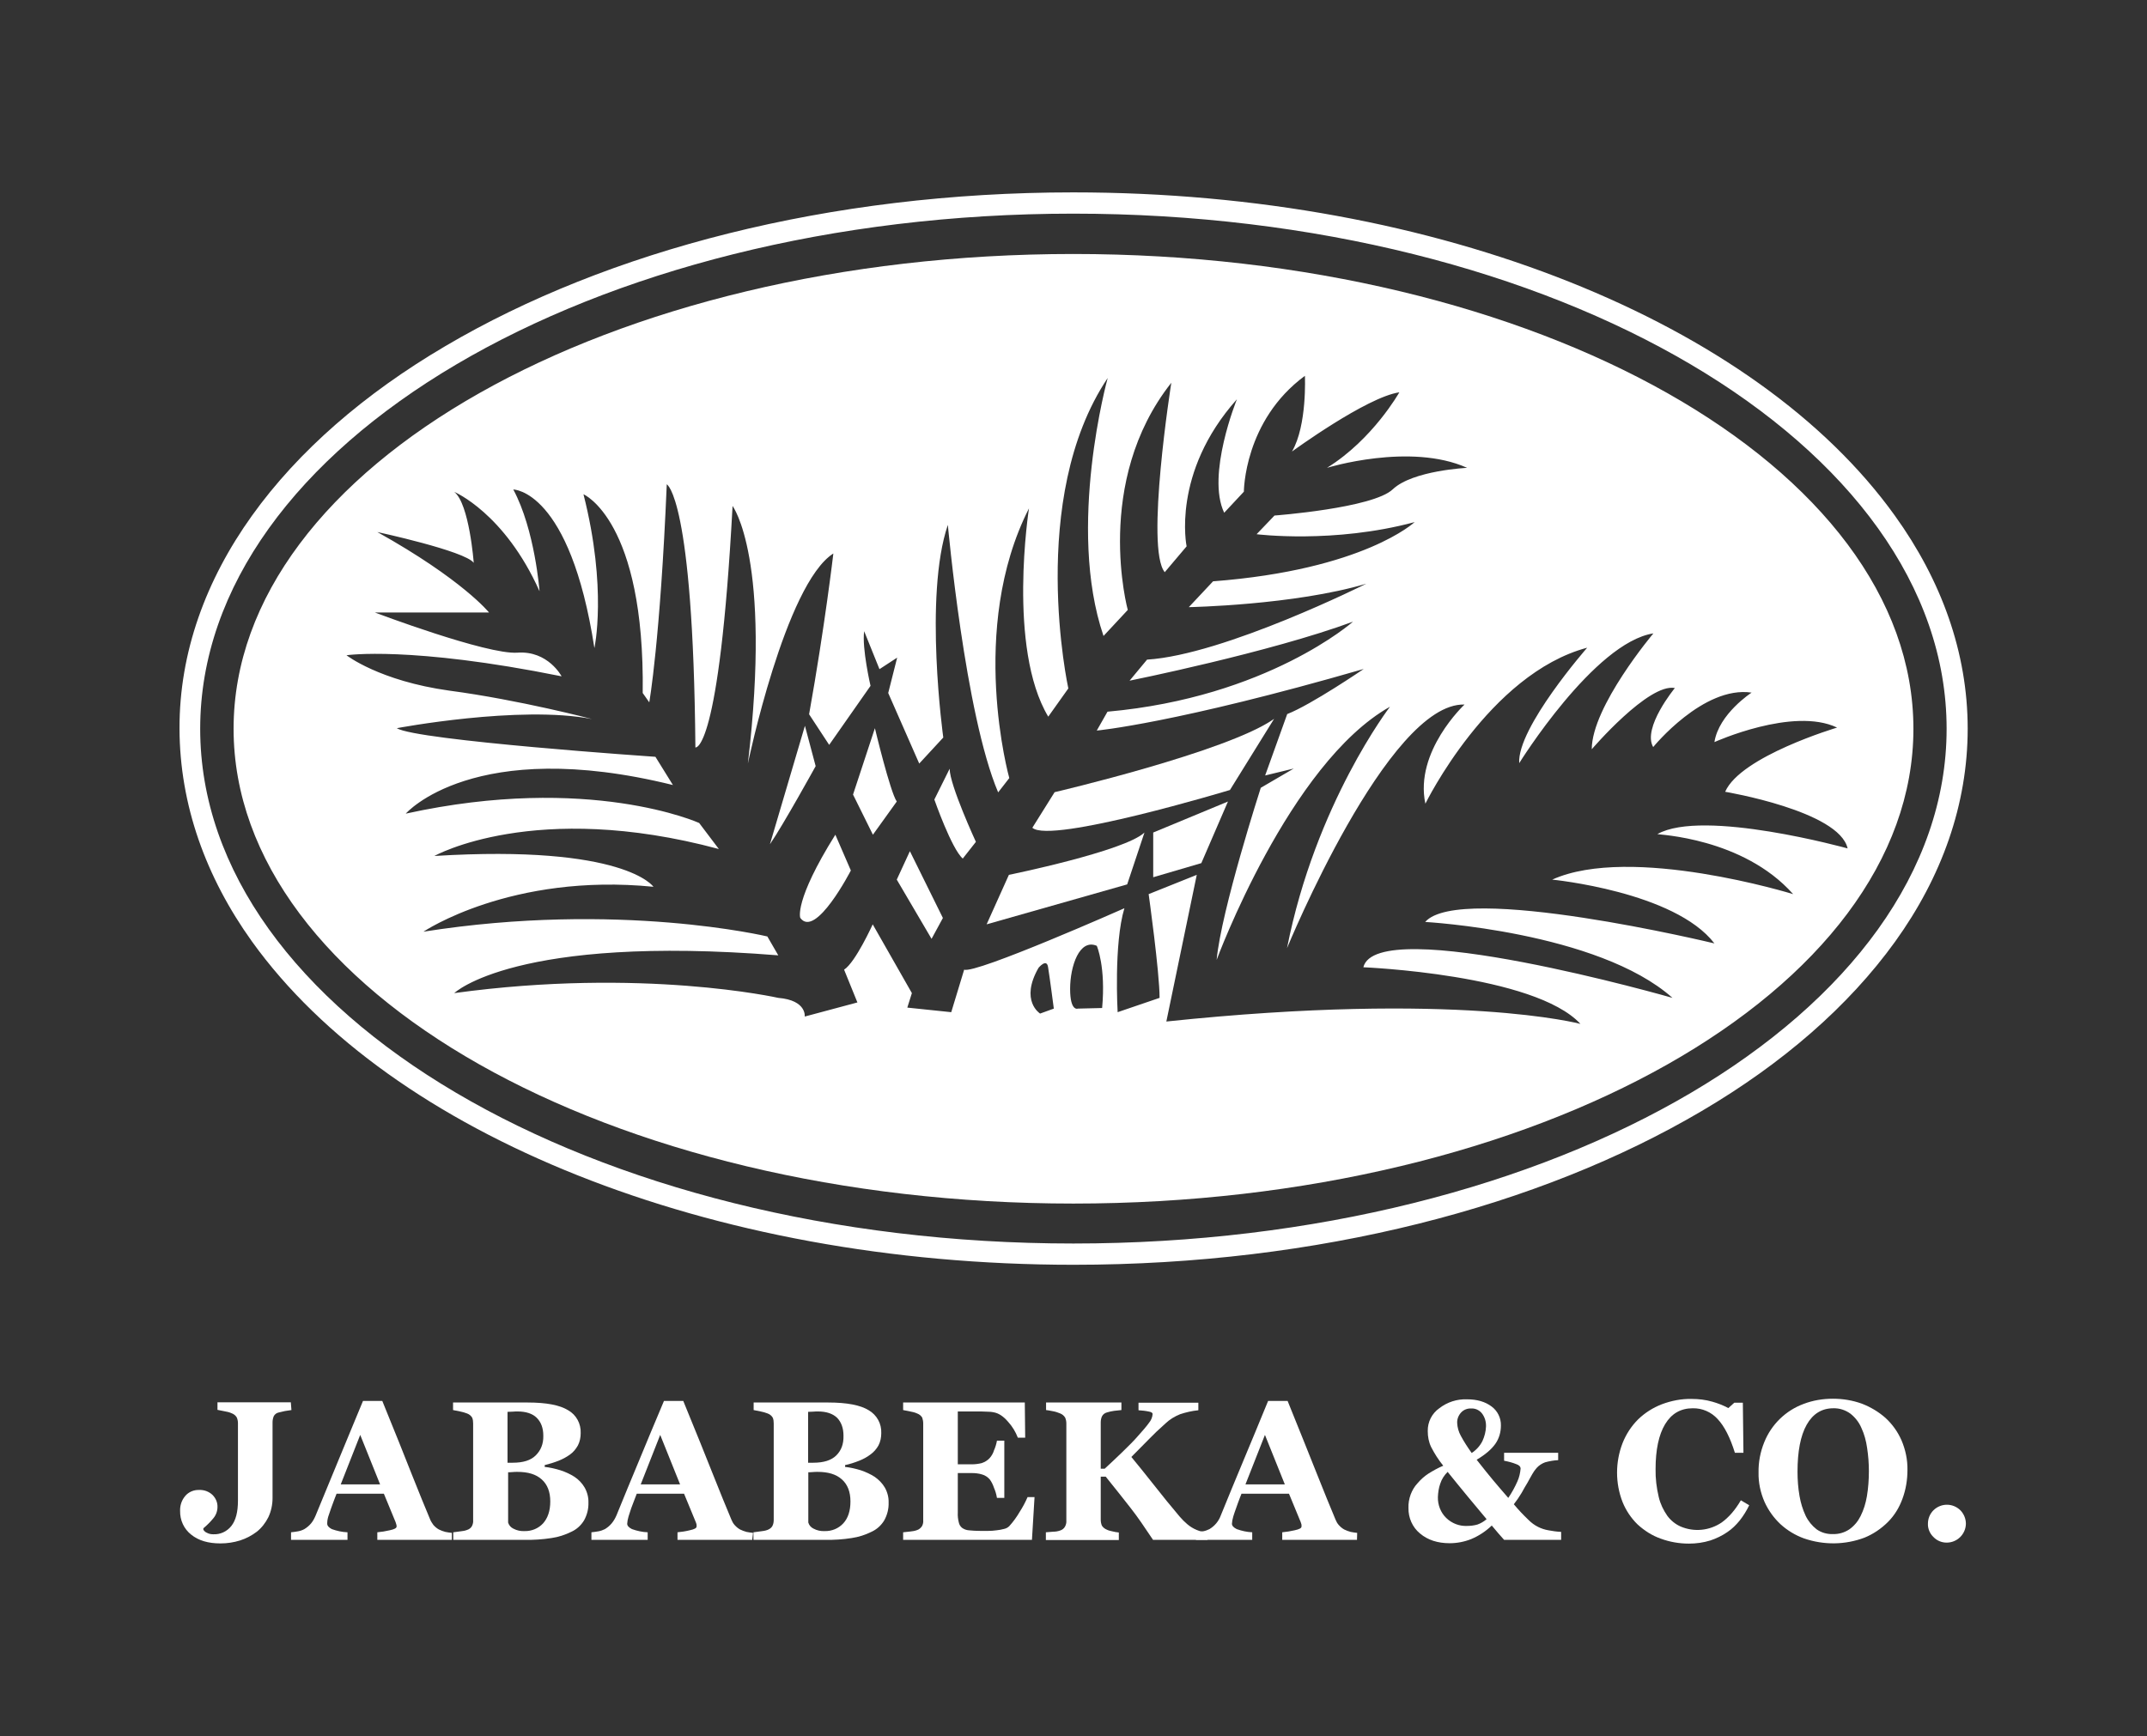 <svg xmlns="http://www.w3.org/2000/svg" xmlns:xlink="http://www.w3.org/1999/xlink" id="Layer_1" x="0px" y="0px" viewBox="0 0 1080 873.5" style="enable-background:new 0 0 1080 873.5;" xml:space="preserve"><rect x="0" y="0" width="1080" height="873.5" fill="#333333" stroke="none"/><style type="text/css">	.st0{fill:#FFFFFF;}</style><title>LOGO JABABEKA CO</title><path class="st0" d="M953.2,259.5c-35-48.8-92.3-89.2-163.8-117.7s-157.3-45-249.5-45c-122.9,0-234.3,29.3-315.8,77.3 c-40.8,24-74,52.8-97.3,85.3s-36.6,68.9-36.5,107.2s13.2,74.7,36.5,107.2c35,48.7,92.3,89.1,163.8,117.6s157.2,45,249.4,45 c123,0,234.4-29.3,315.9-77.3c40.8-24,74-52.8,97.4-85.3s36.5-68.9,36.5-107.2S976.5,291.9,953.2,259.5 M539.9,625.7 c-242.5,0-439.2-116-439.2-259s196.7-259.2,439.2-259.2c242.7,0,439.3,116,439.3,259.2S782.6,625.7,539.9,625.7"></path><path class="st0" d="M440.1,366.4l-11,33.4l10,20.2l12-16.7C447.8,398.6,440.1,366.4,440.1,366.4"></path><polygon class="st0" points="451.1,442.6 468.6,472.4 474.3,461.9 457.7,428.3 "></polygon><path class="st0" d="M404.9,365.2l-17.6,59.6c6.5-9.4,23-39.3,23-39.3L404.9,365.2z"></path><path class="st0" d="M470,402.3c0,0,8.7,24.9,14.3,29.7l6.6-8.4c0,0-13.2-28.6-13.2-36.8L470,402.3z"></path><path class="st0" d="M402.6,461.9C410.3,472.4,428,438,428,438l-7.8-18C399.3,453.4,402.5,461.9,402.6,461.9"></path><path class="st0" d="M539.9,127.8c-233.2,0-422.4,106.9-422.4,238.9s189.2,238.9,422.4,238.9c233.4,0,422.6-107,422.6-238.9 S773.3,127.8,539.9,127.8 M523.2,510c0,0-10.3-6.4-0.8-23c0,0,4.1-5,4.8-0.4c0.8,4.8,2.9,20.9,2.9,20.9L523.2,510z M554.4,507.2 l-12.2,0.3c0,0-3.9,1.6-3.9-9.9s4.7-25.4,13.4-21.7C551.8,476,556.3,486.6,554.4,507.2 M902,449.9c0,0-81.6-25.2-121.2-7.3 c0,0,61.6,6,81.6,32.1c0,0-127.9-30.9-145.5-10.8c0,0,86.9,4.8,124.4,38.2c0,0-148.8-42.7-155.5-15.4c0,0,86.1,3.5,109.2,28.5 c0,0-61.7-16.6-208.3-1.2l15.3-73.8l-24.2,9.7c0,0,5.5,39.3,5.5,52.2l-21.1,7.2c0,0-2-34.5,3.4-52.3c0,0-74.9,33.2-80.6,30.9 l-6.5,21.4l-22.1-2.3l2.3-7.3L439,465.1c0,0-8.7,19.2-14.4,22.8l6.7,16.5l-26.5,7.1c0,0,1.1-8.2-13.3-9.4c0,0-68.3-15.4-163-2.4 c0,0,30.7-29.6,163-19l-5.5-9.5c0,0-74.8-17.9-173-2.4c0,0,44-29.7,115.7-22.6c0,0-14.3-21.4-110.2-15.5c0,0,50.5-28.4,143.1-3.5 l-9.9-13.1c0,0-55.1-25-147.6-4.7c0,0,34.1-39.2,134.4-14.4l-8.8-14.2c0,0-120.2-8.2-130.1-14.4c0,0,61.8-11.7,98.2-4.6 c0,0-36.4-9.6-71.8-14.3c-35.2-4.9-51.7-17.8-51.7-17.8s32-4.8,108.2,10.6c0,0-6.8-13-22.2-11.9s-71.7-20.2-71.7-20.2H246 c0,0-13.2-16.5-56.2-40.5c0,0,44.1,9.5,48.5,15.5c0,0-2.2-29.7-9.8-35.7c0,0,25.3,10.6,42.9,50c0,0-2.3-30.9-13.2-51.2 c0,0,28.5,0,40.8,79.8c0,0,6.6-29.8-5.5-77.4c0,0,30.9,13.1,29.8,100l3.3,4.7c0,0,5.5-31,8.8-109.7c0,0,13.3,6.2,14.4,132.4 c0,0,12,3.5,18.7-121.5c0,0,19.9,26.2,7.7,129.6c0,0,18.8-90.3,43-105.7c0,0-4.3,36.8-12.2,80.9l10.1,15.4l20.8-29.7 c0,0-4.4-19-3.2-27.5l7.7,19.1l8.9-5.8l-4.5,17.8l15.6,35.5l12.1-13.1c0,0-9.9-71.2,2.3-107c0,0,8.6,95.3,25.3,134.6l5.6-7.2 c0,0-21-74.9,9.9-135.7c0,0-11,70.3,9.7,104.8l10.1-14.2c0,0-20.9-95.4,19.8-156.2c0,0-20.8,75-2.1,129.8l12.2-13.1 c0,0-17.6-64.3,21.9-114.3c0,0-13.2,83.4-3.3,95.3l11-13c0,0-7.8-36.9,25.3-74c0,0-15.5,38.1-6.4,57.1l9.9-10.6 c0,0,0-35.7,30.7-58.3c0,0,1.2,24.9-6.5,38.1c0,0,37.5-27.4,54-29.8c0,0-13.3,23.7-36.4,38c0,0,41.8-12.9,70.5,0 c0,0-27.4,1.3-37.4,10.8s-59.5,13.2-59.5,13.2l-9,9.4c0,0,38.7,4.9,79.5-6.1c0,0-25.5,24-101.4,29.8l-12.2,13c0,0,53-1,89.3-11.8 c0,0-71.5,35.8-110.3,38.2l-8.8,10.6c0,0,70.5-14.2,112.4-29.7c0,0-43,38.1-123.5,45.3l-5.4,9.5c0,0,39.6-3.6,134.3-31 c0,0-26.4,18-38.5,22.7l-11.1,30.9l14.4-3.5l-16.6,9.7c0,0-19.9,61.7-22.2,86.6c0,0,36.5-98.9,87.2-127.4c0,0-37.5,48.8-51.8,121.5 c0,0,50.8-123.8,89.3-122.6c0,0-25.3,23.6-19.7,49.9c0,0,31.9-65.3,81.4-78.5c0,0-35.3,40.3-34.2,58.1c0,0,37.7-60.7,67.5-65.3 c0,0-31,36.8-31,58.3c0,0,28.6-33.4,41.8-30.8c0,0-16.5,20-10.9,29.7c0,0,25.2-31,49.5-27.4c0,0-16.5,10.7-18.7,24.9 c0,0,39.6-17.9,61.7-7.3c0,0-48.5,14.4-56.3,32.3c0,0,57.4,9.6,61.6,28.5c0,0-72.7-20.2-95.7-7.2C833.7,420,876.7,421.4,902,449.9"></path><path class="st0" d="M496.3,465.1l70.7-20.1l8.7-26.1c-9.9,9.4-68.2,21.3-68.2,21.3L496.3,465.1z"></path><polygon class="st0" points="580.1,418.9 580.1,441.4 604.3,434.3 617.7,403.3 "></polygon><path class="st0" d="M640.9,361.7c-23.2,16.5-110.4,36.9-110.4,36.9l-11.2,17.9c9.1,8.3,99.4-19,99.4-19L640.9,361.7z"></path><path class="st0" d="M146.6,709.5l-3.3,0.5c-0.9,0.2-1.9,0.4-3,0.7c-1.1,0.2-2.1,0.9-2.6,1.9c-0.4,1-0.6,2-0.6,3.1v38.1 c0,3.3-0.7,6.6-2.1,9.6c-1.4,2.8-3.4,5.4-5.8,7.3c-2.5,1.9-5.3,3.4-8.4,4.4c-3.2,1-6.5,1.5-9.9,1.5c-6.1,0-11-1.4-14.7-4.4 c-3.7-2.9-5.7-7.3-5.6-12c-0.1-2.7,0.8-5.4,2.6-7.5c1.7-2,4.3-3.1,7-3c2.5-0.1,4.9,0.8,6.7,2.5c1.6,1.6,2.6,3.8,2.5,6.1 c0,2.1-0.8,4.2-2.2,5.8c-1.5,1.8-3.1,3.4-4.9,4.9v0.7c0.4,0.7,1.1,1.3,1.9,1.6c0.9,0.5,2,0.7,3,0.7c3.6,0.2,7-1.4,9.2-4.2 c2.2-2.8,3.3-7,3.3-12.7v-39c0-1-0.2-2-0.6-2.9c-0.6-1-1.5-1.7-2.6-2.1c-1.1-0.5-2.3-0.8-3.6-1c-1.4-0.3-2.6-0.5-3.5-0.7v-3.8h36.9 L146.6,709.5z"></path><path class="st0" d="M227.4,774.8h-37.6V771c2.1-0.2,4.1-0.5,6.2-1c2.4-0.5,3.5-1.1,3.5-1.9c0-0.3,0-0.5-0.1-0.9s-0.2-0.7-0.4-1.3 l-5.9-14.3h-23.8c-0.6,1.4-1.1,2.9-1.8,4.7s-1.2,3.4-1.7,4.8c-0.5,1.3-0.9,2.6-1.1,3.9c-0.1,0.8-0.1,1.4-0.1,1.7 c0,1,0.8,1.9,2.3,2.7c2.5,0.9,5.2,1.5,7.9,1.6v3.8h-28.4V771c1.2-0.1,2.4-0.3,3.6-0.5c1.1-0.2,2.2-0.6,3.1-1.1 c1.3-0.8,2.4-1.7,3.4-2.9c1-1.2,1.7-2.6,2.3-4c3.8-9.1,7.5-18.3,11.3-27.4s7.9-19.2,12.5-30.2h9.7c6.4,15.6,11.3,28,14.9,37.1 s6.7,16.6,9.2,22.6c0.4,1,1,1.8,1.6,2.7c0.8,0.9,1.7,1.7,2.8,2.3c1,0.5,2.1,0.9,3.2,1.2c1.1,0.2,2.2,0.4,3.3,0.5V774.8z  M191.2,746.9l-10-24.9l-9.8,24.9H191.2z"></path><path class="st0" d="M289,743.1c2.1,1.4,3.8,3.2,5.1,5.4c1.3,2.3,2,5,1.9,7.6c0.1,3.1-0.7,6.2-2.2,8.9c-1.5,2.5-3.7,4.5-6.3,5.7 c-3.2,1.6-6.6,2.7-10.1,3.2c-4.5,0.7-9,1-13.5,0.9H228V771l3.8-0.5c1.1-0.1,2.2-0.3,3.2-0.7c1-0.3,1.9-1,2.4-1.9 c0.5-1,0.7-2,0.6-3.1v-48.6c0-1-0.1-2-0.5-2.9c-0.6-1-1.5-1.7-2.6-2.1c-1.1-0.4-2.3-0.8-3.5-1c-1.3-0.3-2.5-0.5-3.5-0.7v-3.8h37.5 c9.5,0,16.2,1.3,20.4,3.9c4.1,2.3,6.5,6.8,6.3,11.5c0,2.1-0.4,4.3-1.4,6.2c-1,1.8-2.3,3.4-4,4.6c-1.8,1.3-3.7,2.3-5.7,3.1 c-2.3,0.9-4.6,1.6-7,2.2v0.9c2.7,0.3,5.3,0.9,7.9,1.7C284.4,740.6,286.8,741.7,289,743.1 M273.3,722.4c0-3.8-1.1-6.8-3.3-9 c-2.1-2.1-5.4-3.2-9.7-3.2c-0.6,0-1.4,0-2.4,0.1l-2.6,0.1V736h2.6c5.3,0,9.1-1.2,11.6-3.7S273.4,726.6,273.3,722.4 M276.8,755.5 c0-4.8-1.4-8.5-4.3-11.1s-6.9-3.8-12.3-3.8c-0.6,0-1.4,0-2.4,0.1s-1.8,0.1-2.2,0.1v25.3c0.4,1.4,1.4,2.5,2.7,3.1 c1.7,0.9,3.6,1.3,5.5,1.2c3.6,0.1,7-1.3,9.4-3.9C275.5,763.9,276.8,760.3,276.8,755.5"></path><path class="st0" d="M378.4,774.8h-37.6V771c2.1-0.2,4.1-0.5,6.1-1c2.4-0.5,3.5-1.1,3.5-1.9c0-0.3,0-0.6,0-0.9 c-0.1-0.4-0.2-0.9-0.4-1.3l-5.9-14.3h-23.8c-0.5,1.4-1.1,2.9-1.8,4.7s-1.3,3.4-1.7,4.8c-0.5,1.3-0.8,2.6-1.1,3.9 c-0.1,0.6-0.1,1.1-0.2,1.7c0,1,0.8,1.9,2.4,2.7c2.5,0.9,5.2,1.5,7.9,1.6v3.8h-28.3V771c1.2-0.1,2.4-0.3,3.6-0.5 c1.1-0.2,2.2-0.6,3.2-1.1c1.3-0.8,2.4-1.7,3.4-2.9c1-1.2,1.8-2.6,2.4-4c3.7-9.1,7.5-18.3,11.3-27.4s7.9-19.2,12.6-30.2h9.7 c6.4,15.6,11.4,28,15,37.1c3.6,9.1,6.7,16.6,9.2,22.6c0.4,1,0.9,1.9,1.6,2.7c0.8,0.9,1.7,1.7,2.8,2.3c1,0.5,2.1,0.9,3.2,1.2 c1.1,0.2,2.2,0.4,3.3,0.5L378.4,774.8z M342.1,746.9l-10-24.9l-9.8,24.9H342.1z"></path><path class="st0" d="M440,743.1c2,1.4,3.8,3.2,5.1,5.4c1.3,2.3,2,5,1.9,7.6c0.1,3.1-0.7,6.2-2.2,8.9c-1.5,2.5-3.7,4.5-6.3,5.7 c-3.2,1.6-6.6,2.7-10.1,3.2c-4.4,0.7-8.9,1-13.4,0.9H379V771l3.8-0.5c1.1-0.1,2.2-0.3,3.3-0.7c1-0.4,1.9-1,2.4-1.9 c0.5-0.9,0.7-2,0.7-3.1v-48.6c0-1-0.1-2-0.5-2.9c-0.6-1-1.5-1.7-2.6-2.1c-1.1-0.4-2.3-0.8-3.5-1c-1.3-0.3-2.5-0.5-3.5-0.7v-3.8h37.5 c9.4,0,16.2,1.3,20.4,3.9c4.1,2.4,6.5,6.8,6.3,11.5c0,2.1-0.4,4.3-1.4,6.2c-1,1.8-2.4,3.4-4.1,4.6c-1.7,1.3-3.6,2.3-5.6,3.1 c-2.3,0.9-4.7,1.7-7.1,2.2v0.9c2.7,0.3,5.3,0.9,7.9,1.7C435.4,740.6,437.8,741.7,440,743.1 M424.3,722.4c0-3.8-1.1-6.8-3.2-9 c-2.2-2.1-5.4-3.2-9.7-3.2c-0.6,0-1.5,0-2.4,0.1l-2.5,0.1V736h2.6c5.2,0,9.1-1.2,11.6-3.7S424.4,726.6,424.3,722.4 M427.8,755.5 c0-4.8-1.4-8.5-4.3-11.1s-6.9-3.8-12.3-3.8c-0.6,0-1.4,0-2.4,0.1s-1.8,0.1-2.2,0.1v25.3c0.4,1.4,1.4,2.5,2.7,3.1 c1.7,0.9,3.6,1.3,5.5,1.2c3.6,0.1,7-1.3,9.4-3.9C426.6,763.9,427.8,760.2,427.8,755.5"></path><path class="st0" d="M515.7,723.4H512c-1.1-2.9-2.8-5.7-4.9-8c-2.3-2.7-4.6-4.2-6.9-4.7c-1.3-0.3-2.7-0.4-4.1-0.4 c-1.8-0.1-3.2-0.1-4.3-0.1h-10v26.6h7.1c1.6,0,3.3-0.2,4.9-0.6c1.5-0.5,2.9-1.3,4-2.5c1-1.1,1.8-2.5,2.2-3.9 c0.7-1.6,1.2-3.2,1.5-4.9h3.7v28.8h-3.7c-0.3-1.8-0.8-3.5-1.5-5.1c-0.5-1.5-1.2-3-2.2-4.3c-1-1.1-2.3-2-3.8-2.4 c-1.6-0.5-3.4-0.7-5.1-0.7h-7.1v19.9c-0.1,1.7,0.1,3.3,0.5,4.9c0.2,1.1,0.8,2.1,1.7,2.8c1,0.7,2.1,1.1,3.3,1.2 c1.9,0.2,3.8,0.3,5.7,0.3c1.2,0,2.5,0,4.1,0c1.4,0,2.8-0.1,4.2-0.3c1.3-0.1,2.6-0.4,3.8-0.7c1-0.2,1.9-0.7,2.6-1.4 c2-2.2,3.8-4.7,5.3-7.3c1.5-2.3,2.8-4.8,3.9-7.3h3.5l-1.3,21.5h-64.8V771c0.9-0.1,2.1-0.2,3.7-0.4c1.1-0.1,2.2-0.3,3.3-0.7 c1-0.3,1.9-1.1,2.5-2c0.5-0.9,0.7-2,0.6-3v-48.7c0-1-0.2-2-0.5-2.9c-0.6-1-1.5-1.7-2.6-2.1c-1.1-0.5-2.3-0.8-3.5-1 c-1.5-0.3-2.7-0.5-3.5-0.7v-3.8h61.2L515.7,723.4z"></path><path class="st0" d="M607.4,774.8H580c-4.2-6.3-7.8-11.6-11.1-15.8s-7.5-9.6-12.7-16h-2.5v21.7c0,1,0.2,2.1,0.6,3 c0.6,0.9,1.5,1.6,2.5,2c0.8,0.4,1.7,0.6,2.6,0.8c1.2,0.3,2.3,0.5,3.4,0.6v3.8h-36.7V771c0.9-0.1,2.2-0.2,3.8-0.3 c1.1,0,2.3-0.2,3.4-0.6c1-0.3,1.9-1,2.4-1.9c0.5-0.9,0.8-2,0.7-3.1v-48.9c0-1-0.2-2-0.6-2.9c-0.6-1-1.5-1.7-2.5-2.1 c-1.2-0.5-2.4-0.9-3.6-1.1c-1.5-0.3-2.5-0.5-3.5-0.6v-3.8h37.9v3.8c-1,0.1-2.2,0.2-3.7,0.4c-1.2,0.2-2.4,0.4-3.6,0.8 c-1.1,0.3-2,1-2.5,2c-0.4,0.9-0.6,2-0.6,3V739h2c2.5-2.3,5.5-5.1,8.8-8.3s6-5.9,7.8-8c2.6-2.9,4.5-5.1,5.7-6.8 c1-1.2,1.7-2.8,1.8-4.4c0-0.5-0.5-1-1.7-1.2c-1.8-0.4-3.6-0.6-5.4-0.7v-3.8h30.1v3.8c-3.1,0.3-6.2,1-9.2,2c-2.7,1.1-5.2,2.6-7.3,4.6 c-3.5,3.1-6.3,5.8-8.5,8.1c-2.2,2.3-5.2,5.2-8.7,8.8c3.1,3.8,6.9,8.4,11.2,13.9c4.3,5.5,8.7,10.9,13.1,16.1c1.2,1.4,2.4,2.6,3.8,3.8 c1.4,1.2,3,2.2,4.7,2.9c0.9,0.4,1.8,0.7,2.8,0.8c0.9,0.2,1.8,0.3,2.7,0.3L607.4,774.8z"></path><path class="st0" d="M682.6,774.8H645V771c2.1-0.2,4.1-0.5,6.2-1c2.4-0.5,3.5-1.1,3.5-1.9c0-0.3,0-0.5,0-0.9 c-0.1-0.4-0.3-0.9-0.4-1.3l-5.9-14.3h-23.9c-0.5,1.4-1.2,2.9-1.8,4.7s-1.2,3.4-1.7,4.8c-0.5,1.3-0.8,2.6-1.1,3.9 c-0.1,0.8-0.2,1.4-0.2,1.7c0,1,0.8,1.9,2.4,2.7c2.5,0.9,5.2,1.5,7.8,1.6v3.8h-28.3V771c1.2-0.1,2.4-0.3,3.6-0.5 c1.1-0.2,2.2-0.6,3.2-1.1c1.3-0.8,2.4-1.7,3.4-2.9c1-1.2,1.8-2.6,2.3-4c3.7-9.1,7.5-18.3,11.3-27.4s8-19.2,12.5-30.2h9.8 c6.3,15.6,11.3,28,14.9,37.1s6.7,16.6,9.2,22.6c0.4,1,0.9,1.9,1.6,2.7c0.8,0.9,1.7,1.7,2.8,2.3c1,0.5,2.1,0.9,3.2,1.2 c1.1,0.2,2.2,0.4,3.3,0.5L682.6,774.8z M646.3,746.9l-10-24.9l-9.8,24.9H646.3z"></path><path class="st0" d="M785.2,774.8h-28.6c-0.8-0.9-1.8-2-3-3.4s-2.3-2.7-3.2-3.8c-3,2.9-6.5,5.2-10.3,6.8c-3.5,1.4-7.2,2.1-10.9,2.1 c-6,0-11-1.6-14.9-4.9c-3.8-3.1-5.9-7.9-5.8-12.8c-0.1-2.3,0.3-4.6,1.1-6.8c0.8-2.1,1.9-4,3.4-5.6c1.6-1.9,3.5-3.6,5.5-4.9 c2.4-1.5,4.9-2.9,7.5-4c-2.4-2.9-4.4-6.1-6.1-9.4c-1.2-2.5-1.7-5.2-1.7-8c-0.1-4.6,2.1-8.9,5.8-11.5c4-3.1,8.9-4.7,14-4.5 c5,0,9.1,1.2,12.3,3.6c3,2.2,4.8,5.8,4.7,9.6c0,3.3-0.9,6.5-2.8,9.2c-1.9,2.7-5,5.4-9.4,8c3.5,4.5,6.3,7.9,8.2,10.2s4.5,5.3,7.7,9 c1.8-2.6,3.3-5.4,4.6-8.3c0.9-2,1.4-4.2,1.6-6.4c0-1-0.7-1.8-2.2-2.3c-2-0.8-4-1.3-6.1-1.7V731h27.2v3.7c-2.2,0.1-4.4,0.5-6.6,1.1 c-1.6,0.6-3,1.5-4.2,2.8c-0.8,0.9-1.6,2-2.2,3.1c-0.8,1.5-1.7,2.9-2.4,4.3c-1,1.6-2,3.4-3,5.2c-1.2,2-2.5,3.9-3.9,5.7 c2.3,2.8,4.8,5.4,7.4,7.9c1.4,1.4,3,2.6,4.8,3.5c1.6,0.8,3.4,1.4,5.2,1.7c2.1,0.4,4.2,0.7,6.4,0.8V774.8z M747.8,764.4l-9.5-11.4 c-3.6-4.4-7-8.5-10.1-12.4c-1.7,1.7-3,3.7-3.7,5.9c-0.8,2.2-1.1,4.5-1.2,6.8c-0.1,3.9,1.4,7.8,4.2,10.5c2.8,2.7,6.6,4.2,10.5,4 c1.7,0,3.5-0.2,5.2-0.7C744.9,766.5,746.4,765.6,747.8,764.4 M747.5,717.8c0.1-2.4-0.6-4.8-2.1-6.7c-1.3-1.6-3.3-2.5-5.3-2.4 c-1.9-0.1-3.8,0.6-5.1,2c-1.3,1.4-2.1,3.3-2,5.3c0.1,2.2,0.7,4.4,1.8,6.4c1.6,3,3.5,5.9,5.5,8.7c2.3-1.5,4.2-3.6,5.4-6 C746.8,722.7,747.4,720.3,747.5,717.8"></path><path class="st0" d="M849.6,776.7c-4.8,0-9.6-0.8-14.2-2.5c-4.3-1.5-8.2-4-11.6-7.1c-3.3-3.2-5.9-7.1-7.6-11.3 c-3.7-9.5-3.7-20.1,0-29.7c1.8-4.5,4.4-8.5,7.8-11.9c3.4-3.3,7.5-5.9,11.9-7.6c4.8-1.8,9.8-2.8,15-2.7c3.5,0,7.1,0.4,10.5,1.4 c2.8,0.8,5.4,1.8,8,3.2l3-2.7h4.3L877,731h-4.3c-2.4-7.7-5.3-13.4-8.7-17c-3.2-3.5-7.7-5.5-12.5-5.4c-6.1,0-10.7,2.7-13.9,8 s-4.8,12.9-4.8,22.6c-0.1,4.7,0.5,9.5,1.6,14.1c0.8,3.4,2.3,6.5,4.3,9.4c1.7,2.3,4,4.2,6.7,5.4c6.8,2.9,14.5,2.1,20.6-2 c3.5-2.5,6.8-6.2,9.7-11.2l4.2,2.5c-1.3,2.7-2.9,5.3-4.8,7.7c-1.8,2.2-3.8,4.2-6.2,5.8c-2.6,1.8-5.5,3.2-8.5,4.2 C856.9,776.2,853.2,776.7,849.6,776.7"></path><path class="st0" d="M948.4,713.4c3.5,3.2,6.2,7,8.1,11.3c2,4.7,3.1,9.8,3,15c0,4.9-0.8,9.8-2.5,14.4c-1.6,4.4-4,8.4-7.3,11.7 c-3.4,3.4-7.4,6.1-11.8,7.9c-9.8,3.7-20.5,3.8-30.4,0.4c-4.4-1.6-8.4-4-11.9-7.2c-3.4-3.2-6.1-7-8-11.2c-2-4.6-3.1-9.6-3-14.7 c-0.1-5.3,0.9-10.5,2.9-15.4c3.6-8.9,10.8-15.9,19.8-19.2c4.7-1.8,9.7-2.6,14.7-2.6c5,0,9.9,0.8,14.6,2.5 C941,708,945,710.4,948.4,713.4 M935.9,762.9c1.6-3.2,2.6-6.5,3.2-10c0.7-4.2,1-8.4,1-12.7c0-3.9-0.3-7.8-0.9-11.7 c-0.5-3.5-1.4-6.9-2.9-10.1c-1.2-2.8-3.1-5.2-5.5-7.1c-2.5-1.8-5.5-2.8-8.6-2.7c-5.8,0-10.3,2.8-13.4,8.3s-4.6,13.5-4.6,23.6 c0,4.1,0.3,8.2,1,12.2c0.6,3.5,1.6,6.8,3.1,10c1.3,2.7,3.2,5,5.5,6.8c2.4,1.7,5.3,2.5,8.2,2.4c3,0.1,5.9-0.8,8.3-2.4 C932.7,767.8,934.6,765.5,935.9,762.9"></path><path class="st0" d="M988.9,766.7c-0.1,5.3-4.4,9.5-9.7,9.5c-2.5,0-4.9-1-6.6-2.8c-1.8-1.7-2.9-4.2-2.8-6.7c0-2.6,1-5,2.8-6.8 c3.8-3.7,9.8-3.7,13.6,0.1C987.9,761.8,988.9,764.2,988.9,766.7"></path></svg>